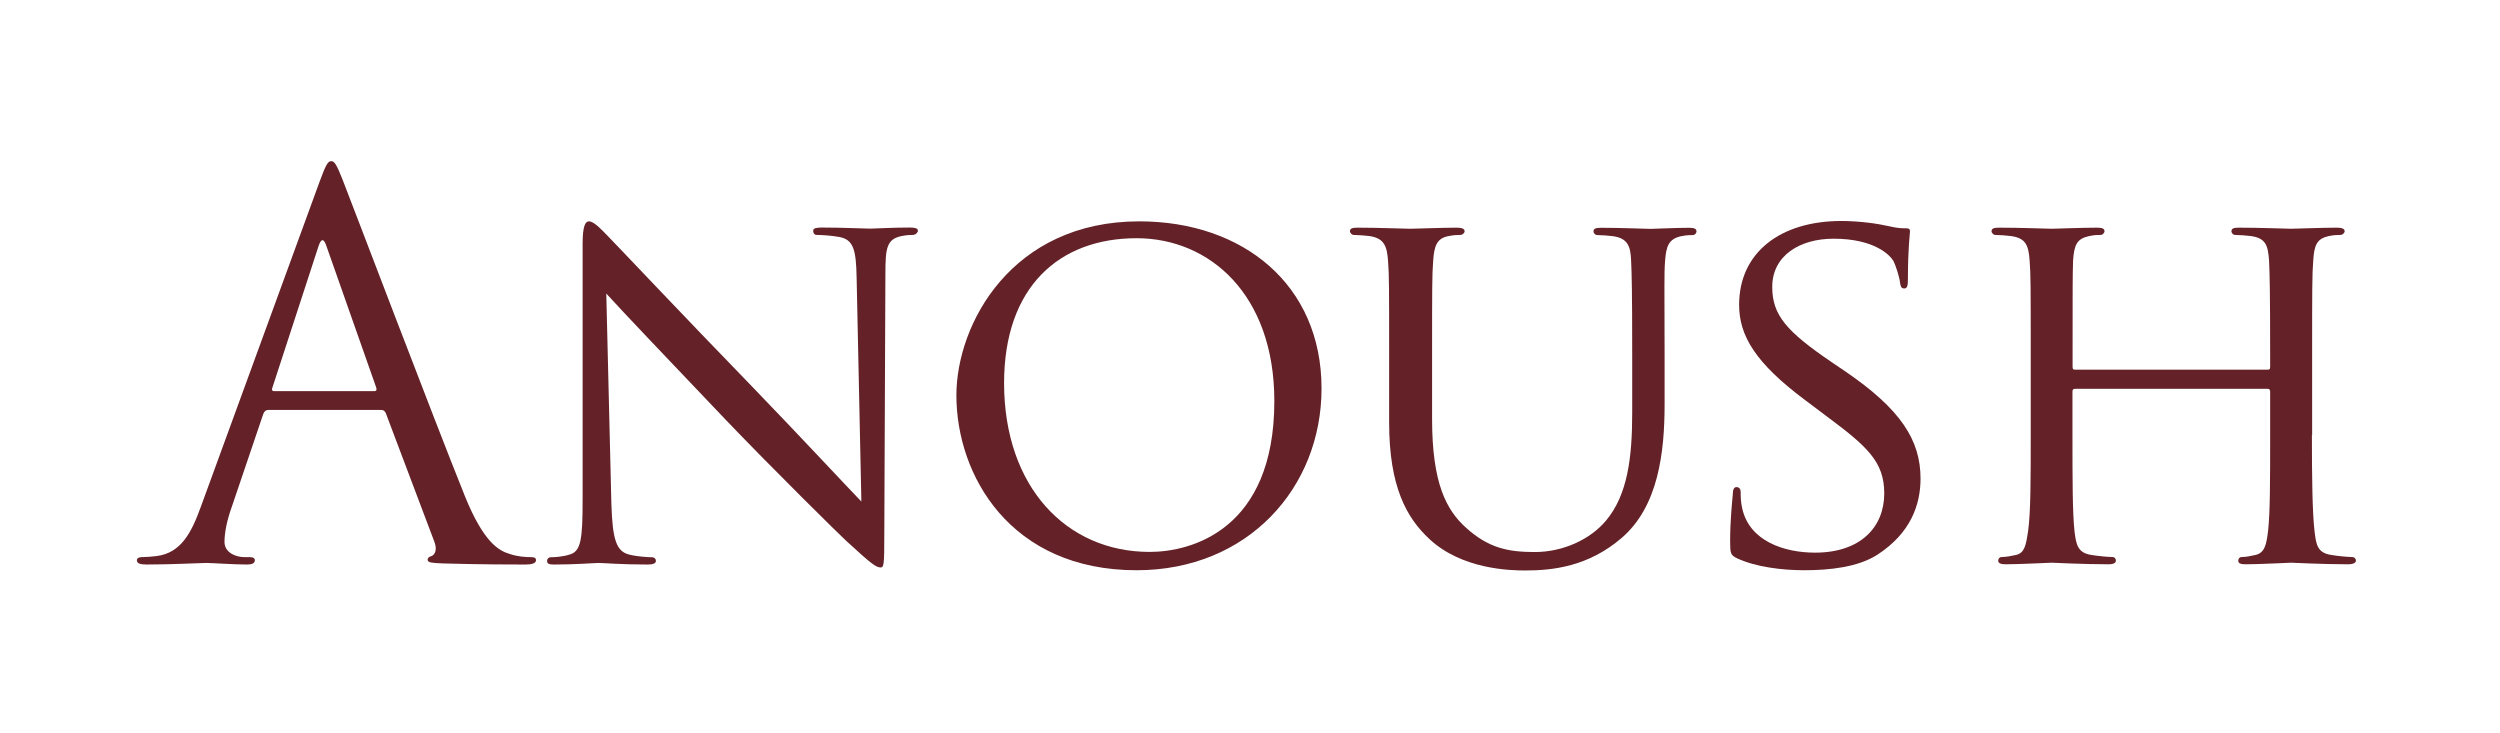 <?xml version="1.0" encoding="utf-8"?>
<!-- Generator: Adobe Illustrator 23.1.1, SVG Export Plug-In . SVG Version: 6.00 Build 0)  -->
<svg version="1.1" id="Layer_1" xmlns="http://www.w3.org/2000/svg" xmlns:xlink="http://www.w3.org/1999/xlink" x="0px" y="0px"
	 viewBox="0 0 206.01 60.41" style="enable-background:new 0 0 206.01 60.41;" xml:space="preserve">
<style type="text/css">
	.st0{fill:#642228;}
</style>
<g>
	<g>
		<g>
			<g>
				<path class="st0" d="M26.34,14.96c0.52-1.42,0.69-1.68,0.95-1.68s0.43,0.22,0.95,1.55c0.65,1.64,7.42,19.47,10.06,26.03
					c1.55,3.84,2.81,4.53,3.71,4.79c0.65,0.22,1.29,0.26,1.73,0.26c0.26,0,0.43,0.04,0.43,0.26c0,0.26-0.39,0.35-0.86,0.35
					c-0.65,0-3.8,0-6.78-0.09c-0.82-0.04-1.29-0.04-1.29-0.3c0-0.17,0.13-0.26,0.3-0.3c0.26-0.09,0.52-0.47,0.26-1.17l-4.01-10.62
					c-0.09-0.17-0.17-0.26-0.39-0.26h-9.28c-0.22,0-0.35,0.13-0.43,0.35l-2.59,7.64c-0.39,1.08-0.6,2.11-0.6,2.89
					c0,0.86,0.91,1.25,1.64,1.25h0.43c0.3,0,0.43,0.09,0.43,0.26c0,0.26-0.26,0.35-0.65,0.35c-1.04,0-2.89-0.13-3.37-0.13
					c-0.47,0-2.85,0.13-4.88,0.13c-0.56,0-0.82-0.09-0.82-0.35c0-0.17,0.17-0.26,0.39-0.26c0.3,0,0.91-0.04,1.25-0.09
					c1.99-0.26,2.85-1.9,3.63-4.06L26.34,14.96z M30.83,32.23c0.22,0,0.22-0.13,0.17-0.3l-4.1-11.65c-0.22-0.65-0.43-0.65-0.65,0
					l-3.8,11.65c-0.09,0.22,0,0.3,0.13,0.3H30.83z"/>
			</g>
			<g>
				<path class="st0" d="M50.38,41.51c0.09,3.02,0.43,3.93,1.47,4.19c0.69,0.17,1.55,0.22,1.9,0.22c0.17,0,0.3,0.13,0.3,0.3
					c0,0.22-0.26,0.3-0.69,0.3c-2.16,0-3.67-0.13-4.01-0.13s-1.94,0.13-3.67,0.13c-0.39,0-0.6-0.04-0.6-0.3c0-0.17,0.13-0.3,0.3-0.3
					c0.3,0,0.99-0.04,1.55-0.22c0.95-0.26,1.08-1.25,1.08-4.57V20.1c0-1.47,0.22-1.86,0.52-1.86c0.43,0,1.08,0.73,1.47,1.12
					c0.6,0.6,6.13,6.47,12,12.52c3.75,3.88,7.81,8.24,8.98,9.45l-0.39-18.39c-0.04-2.37-0.26-3.19-1.42-3.41
					c-0.69-0.13-1.55-0.17-1.86-0.17c-0.26,0-0.3-0.22-0.3-0.35c0-0.22,0.3-0.26,0.73-0.26c1.73,0,3.54,0.09,3.97,0.09
					c0.43,0,1.68-0.09,3.24-0.09c0.39,0,0.69,0.04,0.69,0.26c0,0.13-0.17,0.35-0.43,0.35c-0.17,0-0.47,0-0.91,0.09
					c-1.25,0.26-1.34,0.99-1.34,3.19l-0.09,21.49c0,2.42-0.04,2.63-0.3,2.63c-0.39,0-0.78-0.3-2.89-2.24
					c-0.39-0.35-5.87-5.74-9.88-9.93c-4.4-4.62-8.68-9.11-9.84-10.4L50.38,41.51z"/>
			</g>
			<g>
				<path class="st0" d="M93.88,18.24c8.55,0,15.02,5.22,15.02,13.77c0,8.2-6.09,14.98-15.24,14.98c-10.4,0-14.85-7.81-14.85-14.42
					C78.82,26.66,83.39,18.24,93.88,18.24z M94.74,45.48c3.41,0,10.27-1.81,10.27-12.43c0-8.8-5.35-13.42-11.35-13.42
					c-6.34,0-10.92,3.97-10.92,11.95C82.75,40.13,87.88,45.48,94.74,45.48z"/>
				<path class="st0" d="M114.47,29.38c0-5.7,0-6.73-0.09-7.9c-0.09-1.17-0.3-1.86-1.55-2.03c-0.3-0.04-0.95-0.09-1.29-0.09
					c-0.13,0-0.3-0.17-0.3-0.3c0-0.22,0.17-0.3,0.6-0.3c1.73,0,4.01,0.09,4.36,0.09s2.72-0.09,3.84-0.09c0.43,0,0.65,0.09,0.65,0.3
					c0,0.13-0.17,0.3-0.35,0.3c-0.26,0-0.47,0-0.95,0.09c-0.99,0.17-1.21,0.82-1.29,2.03c-0.09,1.17-0.09,2.2-0.09,7.9v5.14
					c0,5.31,1.17,7.51,2.81,8.98c1.86,1.68,3.5,1.99,5.65,1.99c2.33,0,4.58-1.04,5.87-2.59c1.77-2.11,2.16-5.14,2.16-8.89v-4.62
					c0-5.7-0.04-6.73-0.09-7.9c-0.04-1.17-0.26-1.86-1.51-2.03c-0.3-0.04-0.95-0.09-1.29-0.09c-0.17,0-0.3-0.17-0.3-0.3
					c0-0.22,0.17-0.3,0.6-0.3c1.68,0,3.88,0.09,4.1,0.09c0.26,0,2.07-0.09,3.19-0.09c0.43,0,0.6,0.09,0.6,0.3
					c0,0.13-0.13,0.3-0.3,0.3c-0.26,0-0.47,0-0.95,0.09c-1.04,0.22-1.25,0.82-1.34,2.03c-0.09,1.17-0.04,2.2-0.04,7.9v3.93
					c0,3.97-0.52,8.42-3.54,11.01c-2.76,2.37-5.7,2.68-7.94,2.68c-1.25,0-5.22-0.09-7.9-2.59c-1.86-1.73-3.32-4.27-3.32-9.62V29.38z
					"/>
			</g>
			<g>
				<path class="st0" d="M143.13,46c-0.52-0.26-0.56-0.39-0.56-1.38c0-1.81,0.17-3.28,0.22-3.88c0-0.39,0.09-0.6,0.3-0.6
					s0.35,0.13,0.35,0.43c0,0.3,0,0.82,0.13,1.34c0.6,2.68,3.45,3.63,6,3.63c3.75,0,5.7-2.11,5.7-4.88c0-2.63-1.42-3.88-4.79-6.39
					l-1.73-1.3c-4.1-3.06-5.44-5.31-5.44-7.85c0-4.32,3.41-6.91,8.42-6.91c1.51,0,3.02,0.22,3.93,0.43
					c0.73,0.17,1.04,0.17,1.34,0.17c0.3,0,0.39,0.04,0.39,0.26c0,0.17-0.17,1.38-0.17,3.88c0,0.56-0.04,0.82-0.3,0.82
					c-0.26,0-0.3-0.17-0.35-0.48c-0.04-0.43-0.35-1.42-0.56-1.81c-0.26-0.43-1.51-1.81-4.92-1.81c-2.76,0-5.05,1.38-5.05,3.97
					c0,2.33,1.17,3.67,4.92,6.22l1.08,0.73c4.62,3.15,6.22,5.7,6.22,8.85c0,2.16-0.82,4.49-3.54,6.26c-1.6,1.04-3.97,1.29-6.04,1.29
					C146.88,46.99,144.68,46.73,143.13,46z"/>
			</g>
			<g>
				<path class="st0" d="M190.51,35.85c0,3.54,0.04,6.43,0.22,7.94c0.13,1.08,0.22,1.77,1.38,1.94c0.52,0.09,1.38,0.17,1.68,0.17
					c0.26,0,0.35,0.17,0.35,0.3c0,0.17-0.22,0.3-0.65,0.3c-2.07,0-4.49-0.13-4.7-0.13c-0.17,0-2.63,0.13-3.75,0.13
					c-0.43,0-0.6-0.09-0.6-0.3c0-0.13,0.09-0.3,0.3-0.3c0.35,0,0.78-0.09,1.12-0.17c0.78-0.17,0.91-0.91,1.04-1.99
					c0.17-1.51,0.17-4.27,0.17-7.81v-3.67c0-0.17-0.09-0.22-0.22-0.22H171c-0.13,0-0.22,0.04-0.22,0.22v3.67
					c0,3.54,0,6.34,0.17,7.86c0.13,1.08,0.26,1.77,1.38,1.94c0.56,0.09,1.38,0.17,1.73,0.17c0.22,0,0.3,0.17,0.3,0.3
					c0,0.17-0.17,0.3-0.6,0.3c-2.11,0-4.53-0.13-4.7-0.13c-0.22,0-2.63,0.13-3.8,0.13c-0.39,0-0.6-0.09-0.6-0.3
					c0-0.13,0.09-0.3,0.3-0.3c0.35,0,0.82-0.09,1.17-0.17c0.73-0.17,0.82-0.86,0.99-1.94c0.22-1.51,0.22-4.4,0.22-7.94v-6.47
					c0-5.7,0-6.73-0.09-7.9c-0.09-1.25-0.3-1.86-1.55-2.03c-0.3-0.04-0.95-0.09-1.29-0.09c-0.13,0-0.3-0.17-0.3-0.3
					c0-0.22,0.17-0.3,0.6-0.3c1.73,0,4.14,0.09,4.36,0.09c0.17,0,2.59-0.09,3.75-0.09c0.43,0,0.6,0.09,0.6,0.3
					c0,0.13-0.17,0.3-0.3,0.3c-0.26,0-0.52,0-0.95,0.09c-1.04,0.22-1.25,0.73-1.34,2.03c-0.04,1.17-0.04,2.29-0.04,7.98v0.78
					c0,0.22,0.09,0.22,0.22,0.22h15.84c0.13,0,0.22,0,0.22-0.22v-0.78c0-5.7-0.04-6.82-0.09-7.98c-0.09-1.25-0.26-1.86-1.51-2.03
					c-0.3-0.04-0.95-0.09-1.29-0.09c-0.17,0-0.3-0.17-0.3-0.3c0-0.22,0.17-0.3,0.6-0.3c1.68,0,4.14,0.09,4.32,0.09
					c0.22,0,2.63-0.09,3.76-0.09c0.43,0,0.65,0.09,0.65,0.3c0,0.13-0.17,0.3-0.35,0.3c-0.26,0-0.47,0-0.95,0.09
					c-0.99,0.22-1.21,0.73-1.29,2.03c-0.09,1.17-0.09,2.2-0.09,7.9V35.85z"/>
			</g>
		</g>
	</g>
</g>
</svg>

